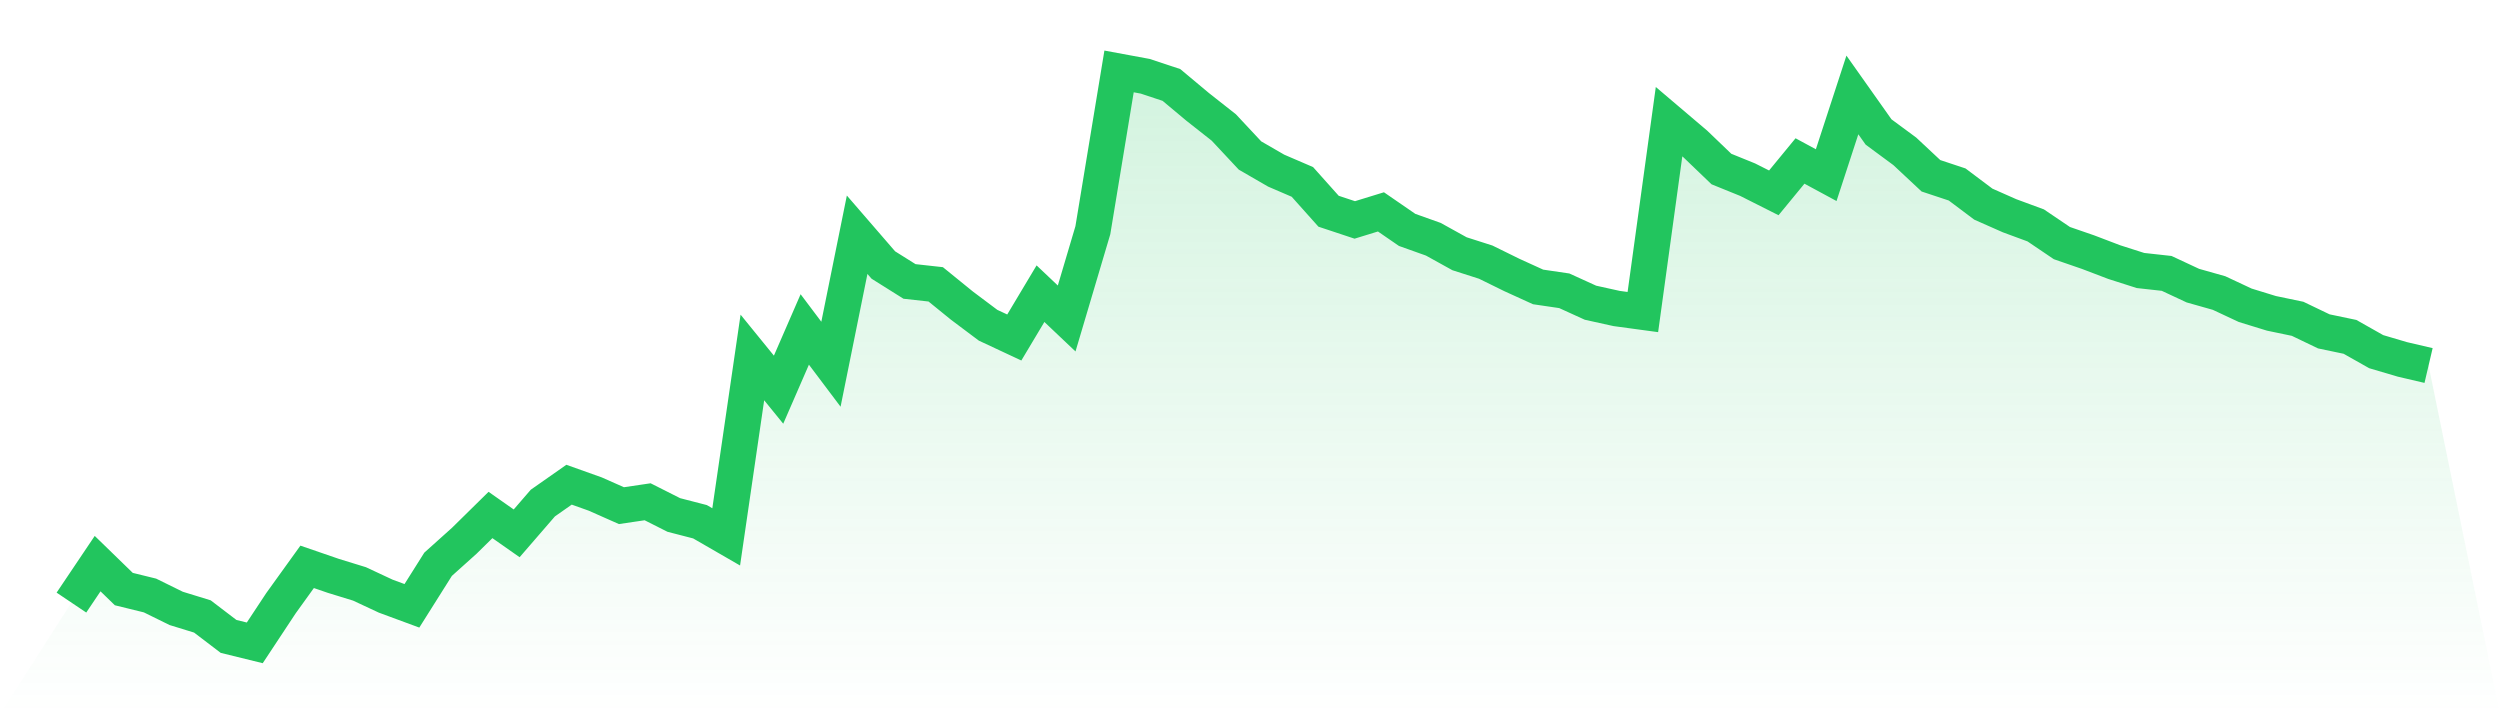 <svg viewBox="0 0 140 40" xmlns="http://www.w3.org/2000/svg">
<defs>
<linearGradient id="gradient" x1="0" x2="0" y1="0" y2="1">
<stop offset="0%" stop-color="#22c55e" stop-opacity="0.2"/>
<stop offset="100%" stop-color="#22c55e" stop-opacity="0"/>
</linearGradient>
</defs>
<path d="M4,33.745 L4,33.745 L5.467,31.563 L6.933,32.988 L8.4,33.348 L9.867,34.07 L11.333,34.521 L12.8,35.639 L14.267,36 L15.733,33.781 L17.2,31.743 L18.667,32.248 L20.133,32.699 L21.6,33.384 L23.067,33.926 L24.533,31.599 L26,30.282 L27.467,28.839 L28.933,29.867 L30.4,28.171 L31.867,27.143 L33.333,27.666 L34.8,28.316 L36.267,28.099 L37.733,28.839 L39.2,29.218 L40.667,30.065 L42.133,20.018 L43.6,21.822 L45.067,18.449 L46.533,20.397 L48,13.145 L49.467,14.841 L50.933,15.761 L52.4,15.923 L53.867,17.114 L55.333,18.214 L56.8,18.9 L58.267,16.446 L59.733,17.835 L61.2,12.893 L62.667,4 L64.133,4.271 L65.6,4.758 L67.067,5.984 L68.533,7.139 L70,8.708 L71.467,9.556 L72.933,10.187 L74.4,11.829 L75.867,12.316 L77.333,11.865 L78.8,12.875 L80.267,13.398 L81.733,14.21 L83.2,14.679 L84.667,15.4 L86.133,16.068 L87.6,16.284 L89.067,16.952 L90.533,17.276 L92,17.475 L93.467,6.814 L94.933,8.059 L96.4,9.466 L97.867,10.061 L99.333,10.8 L100.8,9.015 L102.267,9.808 L103.733,5.317 L105.2,7.391 L106.667,8.474 L108.133,9.844 L109.6,10.331 L111.067,11.432 L112.533,12.081 L114,12.622 L115.467,13.614 L116.933,14.12 L118.4,14.679 L119.867,15.148 L121.333,15.31 L122.8,15.995 L124.267,16.41 L125.733,17.096 L127.2,17.547 L128.667,17.853 L130.133,18.557 L131.6,18.864 L133.067,19.693 L134.533,20.126 L136,20.469 L140,40 L0,40 z" fill="url(#gradient)"/>
<path d="M4,33.745 L4,33.745 L5.467,31.563 L6.933,32.988 L8.4,33.348 L9.867,34.07 L11.333,34.521 L12.8,35.639 L14.267,36 L15.733,33.781 L17.2,31.743 L18.667,32.248 L20.133,32.699 L21.6,33.384 L23.067,33.926 L24.533,31.599 L26,30.282 L27.467,28.839 L28.933,29.867 L30.4,28.171 L31.867,27.143 L33.333,27.666 L34.8,28.316 L36.267,28.099 L37.733,28.839 L39.2,29.218 L40.667,30.065 L42.133,20.018 L43.6,21.822 L45.067,18.449 L46.533,20.397 L48,13.145 L49.467,14.841 L50.933,15.761 L52.4,15.923 L53.867,17.114 L55.333,18.214 L56.8,18.9 L58.267,16.446 L59.733,17.835 L61.2,12.893 L62.667,4 L64.133,4.271 L65.6,4.758 L67.067,5.984 L68.533,7.139 L70,8.708 L71.467,9.556 L72.933,10.187 L74.4,11.829 L75.867,12.316 L77.333,11.865 L78.8,12.875 L80.267,13.398 L81.733,14.21 L83.2,14.679 L84.667,15.4 L86.133,16.068 L87.6,16.284 L89.067,16.952 L90.533,17.276 L92,17.475 L93.467,6.814 L94.933,8.059 L96.4,9.466 L97.867,10.061 L99.333,10.8 L100.8,9.015 L102.267,9.808 L103.733,5.317 L105.2,7.391 L106.667,8.474 L108.133,9.844 L109.6,10.331 L111.067,11.432 L112.533,12.081 L114,12.622 L115.467,13.614 L116.933,14.12 L118.4,14.679 L119.867,15.148 L121.333,15.31 L122.8,15.995 L124.267,16.41 L125.733,17.096 L127.2,17.547 L128.667,17.853 L130.133,18.557 L131.6,18.864 L133.067,19.693 L134.533,20.126 L136,20.469" fill="none" stroke="#22c55e" stroke-width="2"/>
</svg>